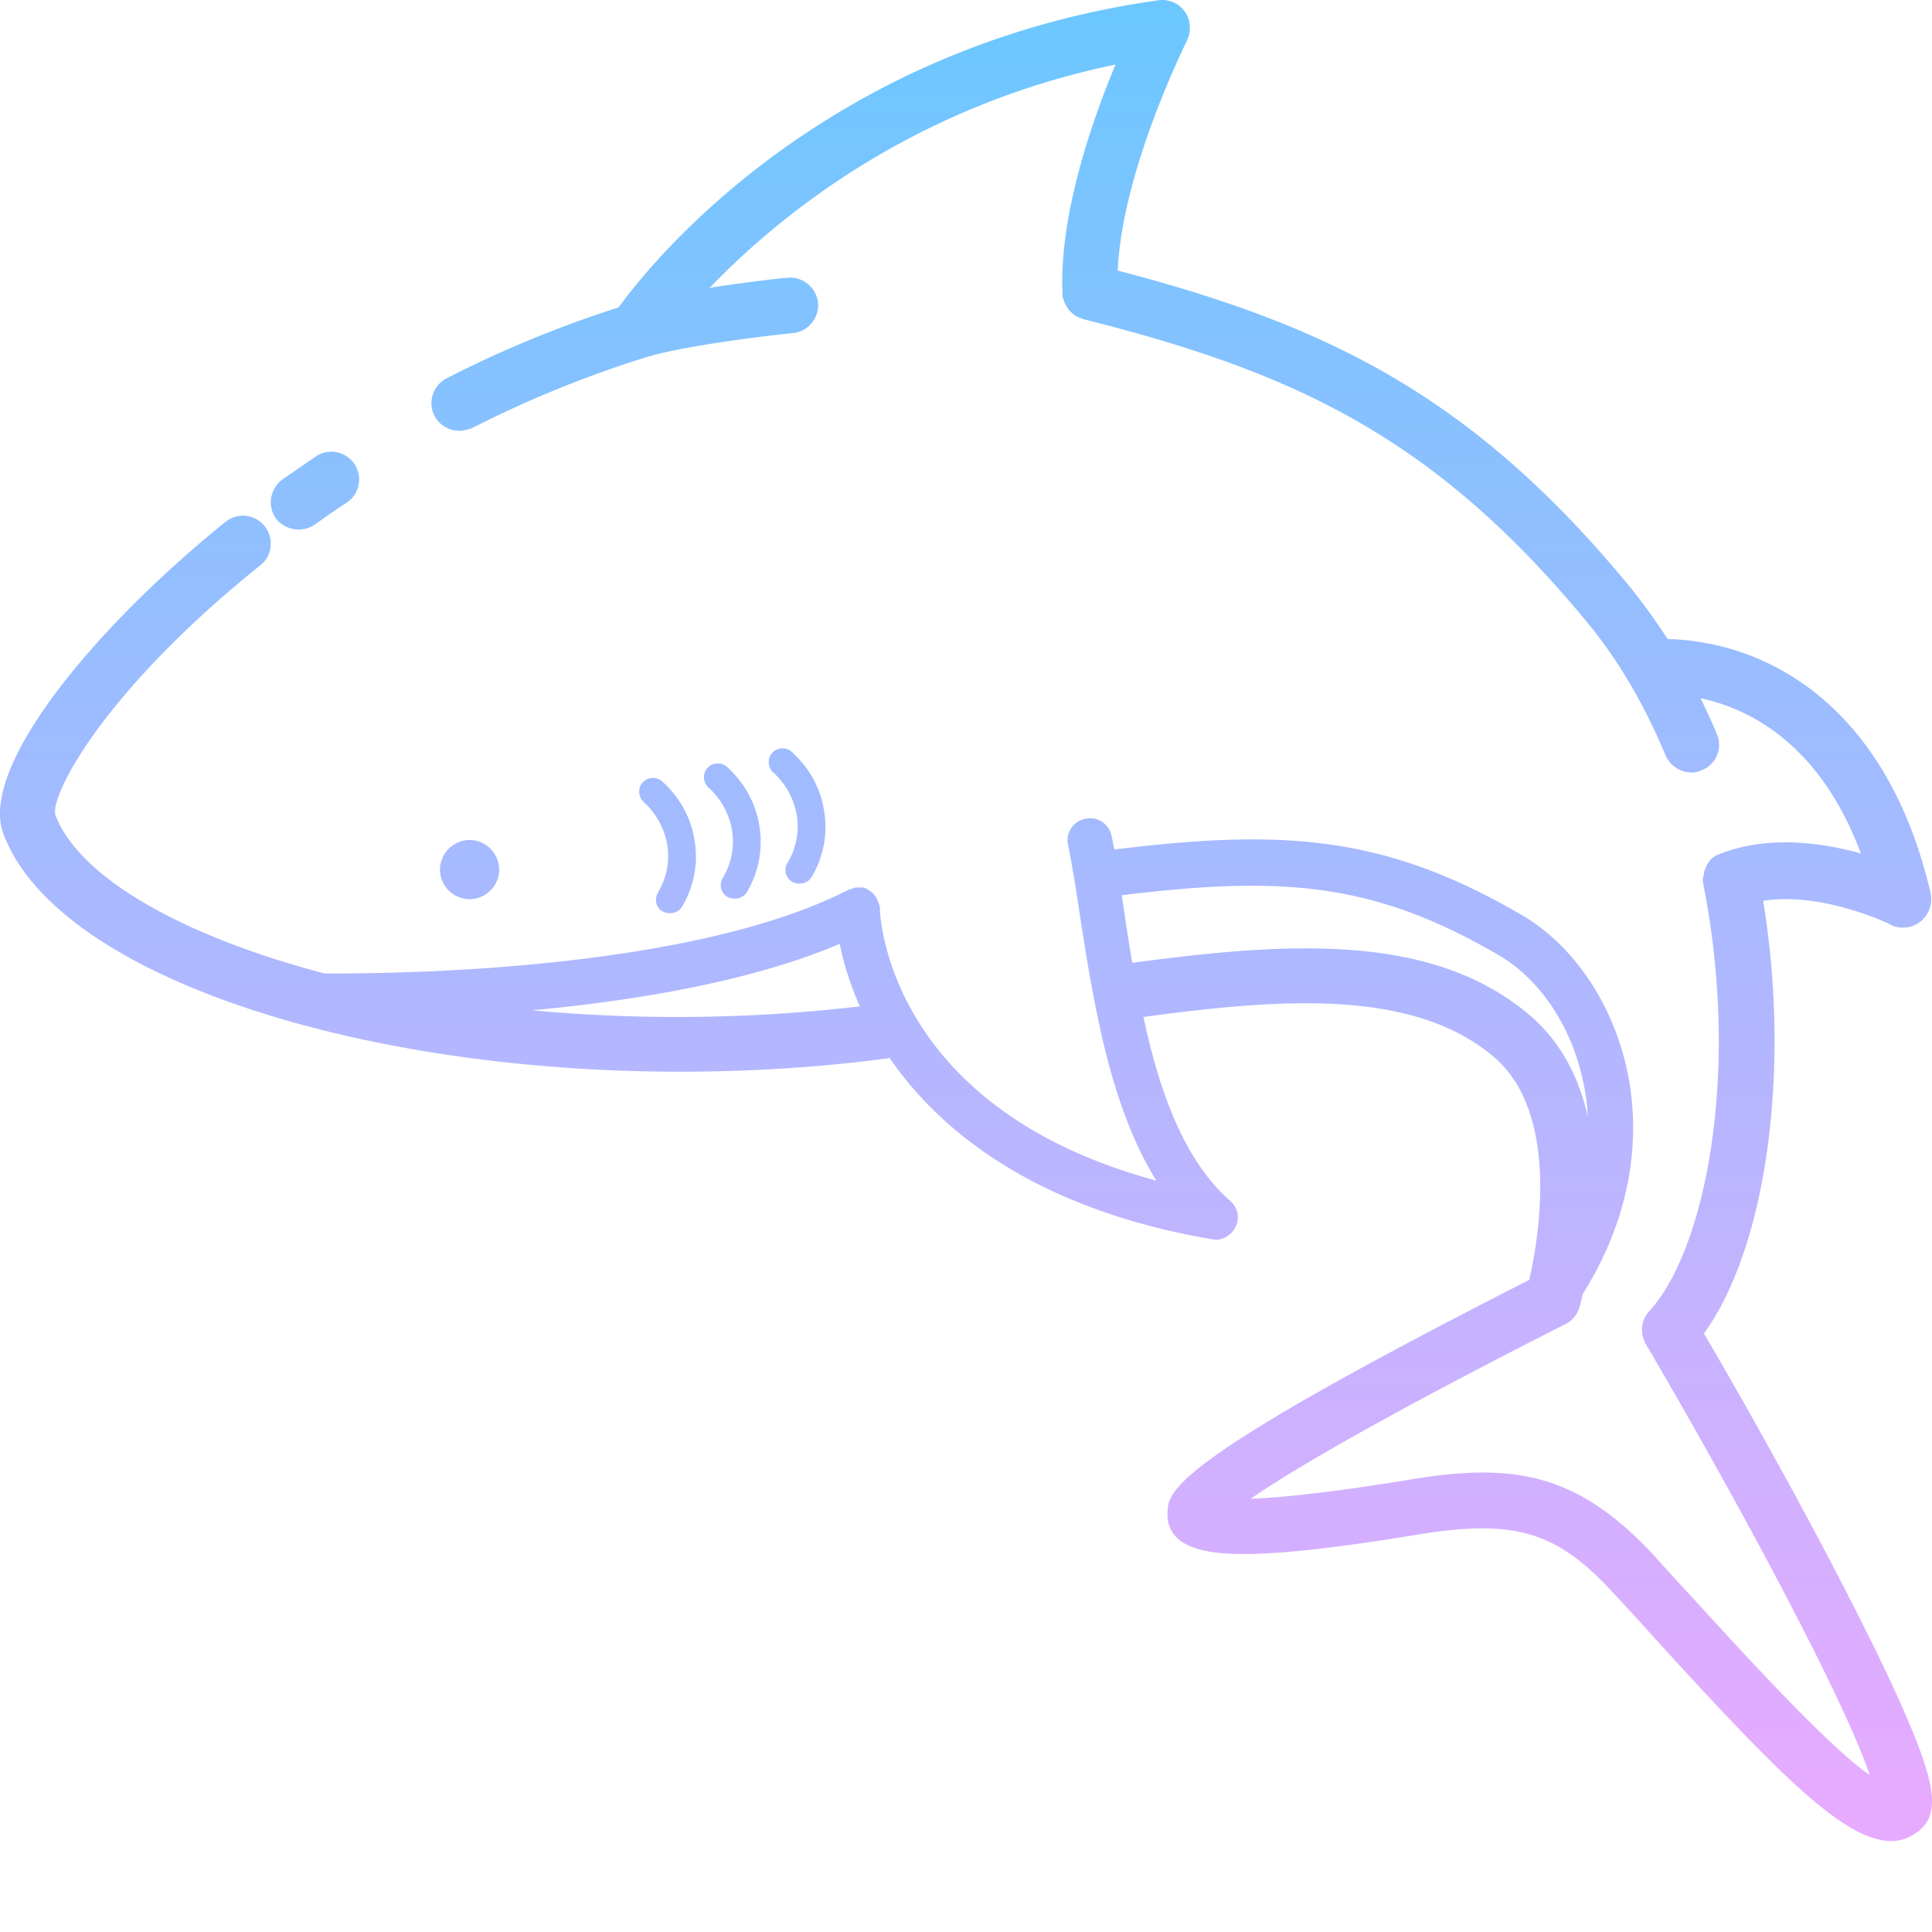 <?xml version="1.0" encoding="UTF-8" standalone="no"?>
<svg xmlns="http://www.w3.org/2000/svg" style="isolation:isolate" viewBox="0 0 200 200" width="200pt" height="200pt">
  <defs>
    <clipPath id="a">
      <path d="M0 0h200v200H0z"/>
    </clipPath>
  </defs>
  <g clip-path="url(#a)">
    <linearGradient id="b" x1=".5" y1="0" x2=".5" y2="1" gradientTransform="scale(200 190.582)" gradientUnits="userSpaceOnUse">
      <stop offset="0%" stop-color="#6dc7ff"/>
      <stop offset="98.696%" stop-color="#e6abff"/>
    </linearGradient>
    <path d="M197.14 177.231c-1.849-4.276-4.739-10.056-8.437-17.107-4.913-9.247-10.114-18.378-12.311-22.077 6.473-8.958 9.016-27.278 6.127-44.79 6.184-.982 13.177 2.427 13.234 2.485.405.231.867.289 1.272.289.636 0 1.271-.231 1.791-.636a3.005 3.005 0 001.041-2.947c-3.41-14.622-11.039-21.037-16.876-23.811-4.219-2.023-8.149-2.427-10.345-2.485a68.385 68.385 0 00-3.699-5.144c-16.471-20.112-31.613-27.336-53.228-33 .462-10.461 7.109-23.638 7.166-23.811.463-.983.405-2.138-.231-3.005A2.86 2.86 0 00119.87.036C85.367 4.89 67.451 27.083 64.041 31.822c-5.952 1.908-11.963 4.335-17.8 7.34a2.902 2.902 0 00-1.272 3.872 2.905 2.905 0 002.601 1.561c.463 0 .867-.116 1.329-.289a113.69 113.69 0 0117.859-7.282c4.623-1.445 15.257-2.543 15.373-2.543 1.56-.173 2.716-1.618 2.543-3.179-.174-1.56-1.618-2.716-3.179-2.543-.289 0-3.988.405-8.033 1.041 6.935-7.225 20.806-18.726 42.016-23.118-2.427 5.837-5.837 15.547-5.491 23.696v.115c0 .116 0 .231.058.347 0 .058.058.173.058.231.058.116.058.173.116.289.057.058.057.173.115.231.058.116.116.174.174.289.057.058.115.116.115.174.058.057.116.173.231.231l.174.173c.058.058.173.116.231.173a.437.437 0 00.231.116.437.437 0 00.231.116c.116.057.174.057.289.115.058 0 .116.058.116.058 21.615 5.433 36.352 12.079 52.361 31.613 3.121 3.815 5.779 8.38 7.918 13.524a2.947 2.947 0 002.658 1.792c.347 0 .752-.058 1.098-.232 1.503-.578 2.196-2.311 1.561-3.756-.52-1.272-1.098-2.485-1.676-3.699 4.854 1.04 12.31 4.566 16.587 16.067-3.988-1.098-9.479-1.908-14.449 0h-.058c-.115.057-.173.115-.289.115-.057.058-.173.058-.231.116-.058.058-.173.115-.231.173-.058.058-.173.116-.231.174a.78.78 0 00-.174.231c-.057.058-.115.115-.173.231a.437.437 0 00-.116.231.446.446 0 00-.115.231c-.058.116-.058.174-.116.289 0 .058-.058.174-.058.231 0 .116 0 .174-.057.289 0 .116 0 .174-.058.289v.232c0 .115 0 .231.058.346v.058c3.872 19.592.173 37.855-5.606 44.155-.867.924-.983 2.311-.347 3.409 10.229 17.454 20.69 37.162 23.175 44.617-4.161-2.89-12.079-11.501-18.147-18.147-1.387-1.503-2.832-3.063-4.219-4.624-8.149-8.784-14.911-9.536-25.371-7.802-8.438 1.387-13.409 1.85-16.356 1.965 3.93-2.716 12.772-8.033 32.596-18.089.693-.347 1.271-.983 1.444-1.792.058-.115.174-.578.347-1.329 4.624-7.34 6.242-15.489 4.566-23.233-1.503-6.878-5.548-12.888-10.923-16.009-14.16-8.265-24.736-8.9-42.132-6.762-.115-.462-.173-.925-.289-1.387-.231-1.271-1.502-2.081-2.716-1.792-1.271.232-2.081 1.503-1.792 2.717.463 2.254.867 4.854 1.272 7.571 1.387 8.842 3.063 19.418 7.86 27.163-27.683-7.456-28.608-27.279-28.608-28.146v-.058c0-.057 0-.173-.058-.231 0-.058 0-.173-.058-.231 0-.058-.057-.115-.057-.173-.058-.058-.058-.174-.116-.231v-.058c0-.058-.058-.116-.058-.116-.058-.058-.058-.115-.115-.173-.058-.058-.116-.116-.174-.231l-.115-.116c-.058-.058-.174-.116-.232-.173-.057 0-.057-.058-.057-.058-.116-.058-.232-.116-.289-.174 0 0-.058 0-.058-.057-.116-.058-.231-.058-.347-.116h-.636c-.115 0-.173 0-.289.058-.057 0-.115 0-.173.058-.058 0-.116.057-.231.057a.434.434 0 00-.231.116h-.058c-16.009 8.149-45.368 8.669-54.153 8.611-14.911-3.93-25.429-9.998-27.856-16.413-.521-2.081 4.97-12.773 21.21-25.834 1.271-.982 1.445-2.832.462-4.045a2.867 2.867 0 00-4.045-.463C9.946 64.823-2.248 79.387.353 86.322c5.432 14.506 36.179 24.62 69.988 24.62 6.993 0 14.102-.405 21.152-1.329.232 0 .405-.058.578-.116 4.682 6.82 14.16 15.489 33.347 18.783.116 0 .289.058.405.058.867 0 1.676-.52 2.081-1.329.462-.925.231-2.023-.578-2.717-4.855-4.276-7.34-11.501-8.958-19.014 14.448-1.965 27.972-2.889 36.236 4.104 6.993 5.895 4.624 19.129 3.699 23.117-37.277 18.956-37.393 21.846-37.45 24.158a3.328 3.328 0 001.676 3.063c2.427 1.445 7.513 1.907 24.273-.867 9.998-1.618 14.333-.347 20.228 6.068a304.827 304.827 0 014.219 4.624c12.31 13.466 19.534 21.037 24.504 21.037 1.098 0 2.023-.347 2.948-1.098 2.08-1.734 1.734-4.739-1.561-12.253zM55.083 104.585c10.577-.983 22.598-2.948 31.845-6.878.346 1.734.982 3.988 2.08 6.473a163.29 163.29 0 01-33.925.405zm103.22.462c-10.114-8.553-25.14-7.513-41.091-5.375-.289-1.734-.578-3.467-.809-5.143-.116-.636-.174-1.272-.289-1.85 16.529-2.023 26.007-1.387 39.01 6.184 4.277 2.485 7.514 7.34 8.727 12.946.289 1.271.463 2.543.52 3.814-.867-3.93-2.716-7.744-6.068-10.576zM28.556 53.668c-.925-1.329-.578-3.12.694-4.045 1.155-.809 2.369-1.618 3.525-2.427a2.878 2.878 0 013.179 4.796 69.23 69.23 0 00-3.352 2.312 3.011 3.011 0 01-4.046-.636zM48.61 93.084a3.083 3.083 0 01-3.063-3.063 3.083 3.083 0 013.063-3.063c1.676 0 3.064 1.387 3.064 3.063 0 1.676-1.388 3.063-3.064 3.063zm19.535-.752a7.284 7.284 0 00.924-4.912 7.757 7.757 0 00-2.427-4.392c-.578-.521-.636-1.445-.115-2.023.52-.578 1.444-.636 2.022-.116 1.792 1.618 3.006 3.757 3.352 6.126.405 2.312-.057 4.739-1.271 6.82a1.451 1.451 0 01-1.272.694c-.289 0-.52-.058-.751-.174-.693-.347-.925-1.271-.462-2.023zm6.704-1.502a7.289 7.289 0 00.925-4.913 7.759 7.759 0 00-2.428-4.392c-.578-.52-.636-1.445-.115-2.023.52-.578 1.444-.636 2.022-.115 1.792 1.618 3.006 3.756 3.352 6.126.405 2.312-.057 4.739-1.271 6.819a1.449 1.449 0 01-1.271.694c-.289 0-.521-.058-.752-.173a1.428 1.428 0 01-.462-2.023zm6.704-1.561a7.285 7.285 0 00.925-4.912 7.755 7.755 0 00-2.428-4.392c-.578-.521-.635-1.445-.115-2.023.52-.578 1.445-.636 2.022-.116 1.792 1.618 3.006 3.757 3.353 6.126.404 2.312-.058 4.739-1.272 6.82a1.45 1.45 0 01-1.271.694c-.289 0-.521-.058-.752-.174a1.429 1.429 0 01-.462-2.023z" fill="url(#b)"/>
  </g>
</svg>
